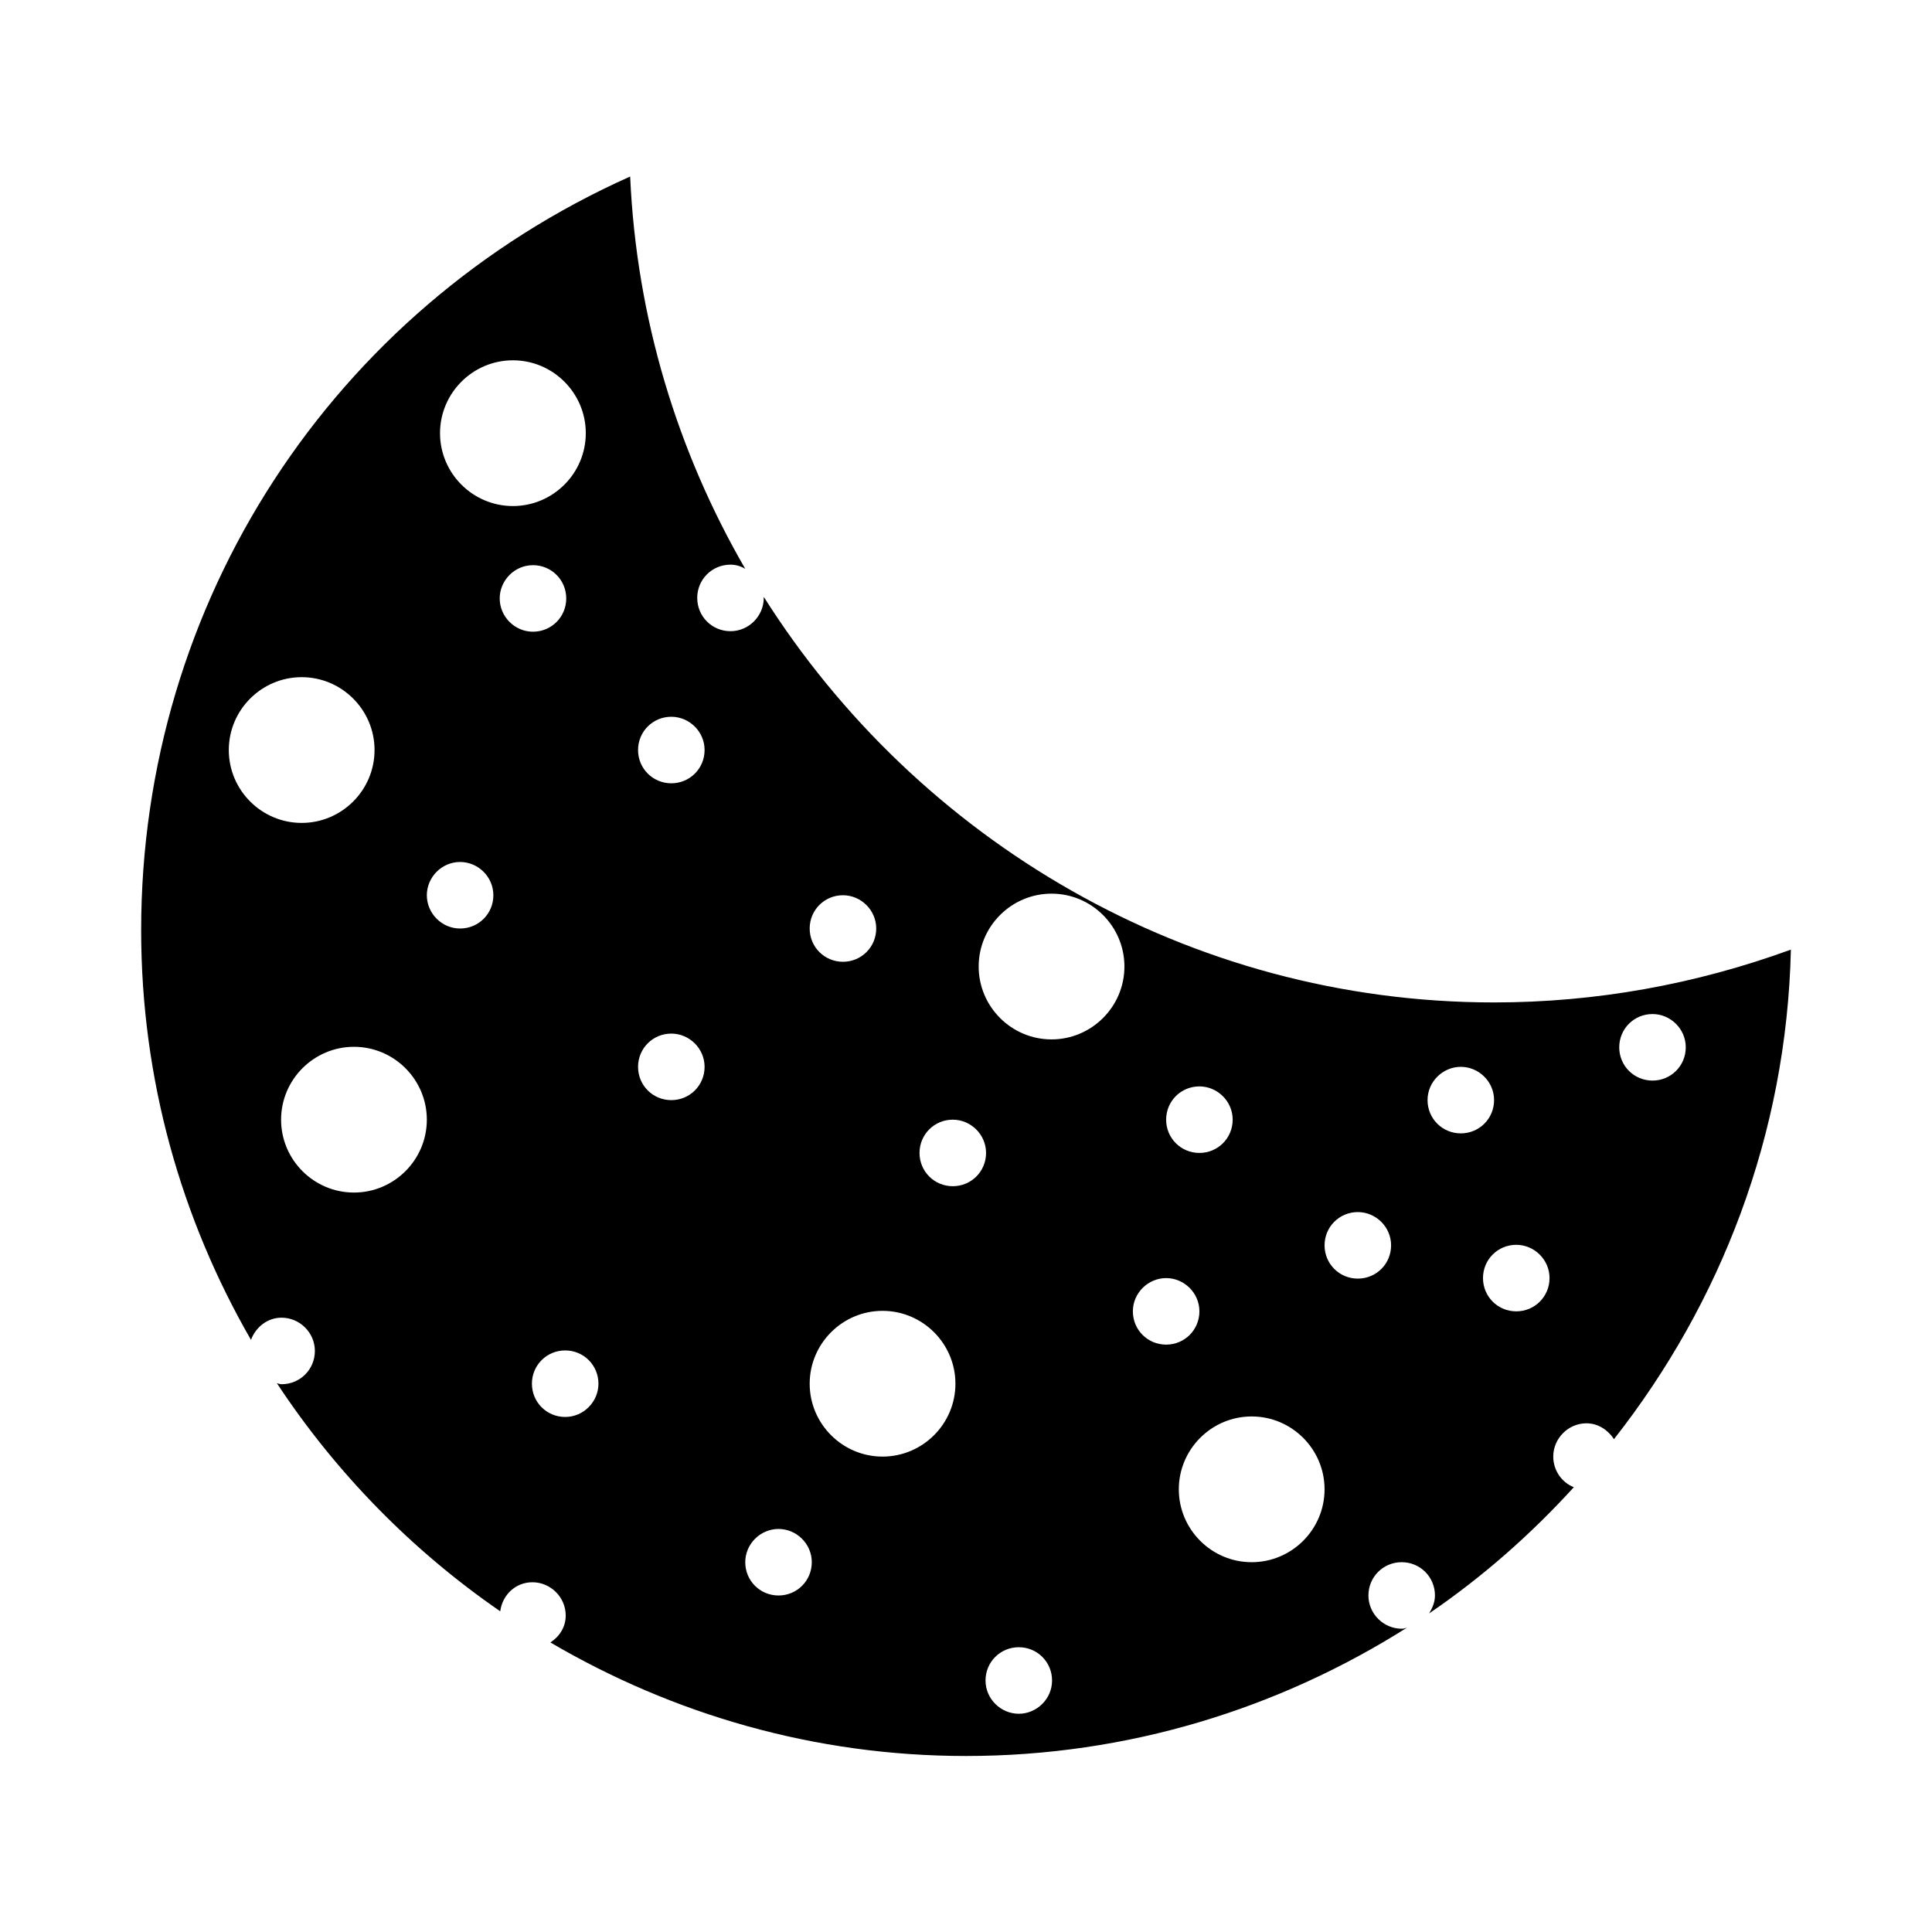 <?xml version="1.0" encoding="UTF-8"?>
<!-- Uploaded to: ICON Repo, www.svgrepo.com, Generator: ICON Repo Mixer Tools -->
<svg fill="#000000" width="800px" height="800px" version="1.1" viewBox="144 144 512 512" xmlns="http://www.w3.org/2000/svg">
 <path d="m210.51 499.08c1.258-3.359 4.34-5.879 8.117-5.879 4.758 0 8.816 3.918 8.816 8.816 0 4.898-3.918 8.816-8.816 8.816-0.418 0-0.84-0.141-1.258-0.281 15.676 23.789 35.828 44.363 59.199 60.457 0.559-4.34 4.059-7.695 8.535-7.695 4.758 0 8.816 3.918 8.816 8.816 0 3.078-1.68 5.598-4.059 7.137 32.469 19.031 69.973 30.09 110.14 30.09 42.965 0 82.988-12.594 116.86-34.008-0.418 0.141-0.84 0.281-1.398 0.281-4.758 0-8.816-3.918-8.816-8.816 0-4.898 3.918-8.816 8.816-8.816 4.898 0 8.816 3.918 8.816 8.816 0 1.82-0.699 3.359-1.539 4.758 14.133-9.656 26.871-20.852 38.344-33.449-3.219-1.258-5.457-4.477-5.457-8.117 0-4.758 3.918-8.816 8.816-8.816 3.078 0 5.738 1.82 7.277 4.199 28.27-35.965 45.762-80.75 46.883-129.73-25.332 9.238-51.781 13.996-78.648 13.996-81.168 0-152.82-43.105-193.55-107.48v0.281c0 4.758-3.918 8.816-8.816 8.816-4.898 0-8.816-3.918-8.816-8.816 0-4.898 3.918-8.816 8.816-8.816 1.398 0 2.801 0.418 3.918 1.121-17.914-30.93-28.828-66.336-30.508-103.98-78.934 35.262-129.59 112.79-129.59 199.7 0 39.605 10.637 76.551 29.109 108.6zm371.42-86.348c4.758 0 8.816 3.918 8.816 8.816 0 4.898-3.918 8.816-8.816 8.816-4.898 0-8.816-3.918-8.816-8.816 0-4.898 3.918-8.816 8.816-8.816zm-36.105 61.156c4.758 0 8.816 3.918 8.816 8.816 0 4.898-3.918 8.816-8.816 8.816-4.898 0-8.816-3.918-8.816-8.816 0-4.898 3.918-8.816 8.816-8.816zm-14.695-47.164c4.758 0 8.816 3.918 8.816 8.816 0 4.898-3.918 8.816-8.816 8.816-4.898 0-8.816-3.918-8.816-8.816 0-4.894 4.059-8.816 8.816-8.816zm-117.14 171.44c-4.758 0-8.816-3.918-8.816-8.816 0-4.898 3.918-8.816 8.816-8.816 4.898 0 8.816 3.918 8.816 8.816 0 4.898-4.059 8.816-8.816 8.816zm89.848-132.95c4.758 0 8.816 3.918 8.816 8.816s-3.918 8.816-8.816 8.816c-4.898 0-8.816-3.918-8.816-8.816s3.918-8.816 8.816-8.816zm-8.816 73.473c0 10.637-8.676 19.312-19.312 19.312-10.637 0-19.312-8.676-19.312-19.312s8.676-19.312 19.312-19.312c10.637 0 19.312 8.676 19.312 19.312zm-33.168-106.78c4.758 0 8.816 3.918 8.816 8.816 0 4.898-3.918 8.816-8.816 8.816-4.898 0-8.816-3.918-8.816-8.816 0-4.898 3.918-8.816 8.816-8.816zm-8.816 50.801c4.758 0 8.816 3.918 8.816 8.816 0 4.898-3.918 8.816-8.816 8.816-4.898 0-8.816-3.918-8.816-8.816 0-4.898 4.059-8.816 8.816-8.816zm-30.367-101.88c10.637 0 19.312 8.676 19.312 19.312s-8.676 19.312-19.312 19.312-19.312-8.676-19.312-19.312c-0.004-10.633 8.676-19.312 19.312-19.312zm-26.172 59.898c4.758 0 8.816 3.918 8.816 8.816 0 4.898-3.918 8.816-8.816 8.816s-8.816-3.918-8.816-8.816c0-4.898 3.918-8.816 8.816-8.816zm-29.109-59.477c4.758 0 8.816 3.918 8.816 8.816s-3.918 8.816-8.816 8.816-8.816-3.918-8.816-8.816 3.918-8.816 8.816-8.816zm10.496 110.14c10.637 0 19.312 8.676 19.312 19.312 0 10.637-8.676 19.312-19.312 19.312s-19.312-8.676-19.312-19.312c0-10.633 8.676-19.312 19.312-19.312zm-27.57 57.801c4.758 0 8.816 3.918 8.816 8.816s-3.918 8.816-8.816 8.816c-4.898 0-8.816-3.918-8.816-8.816s4.059-8.816 8.816-8.816zm-28.41-215.24c4.758 0 8.816 3.918 8.816 8.816 0 4.898-3.918 8.816-8.816 8.816s-8.816-3.918-8.816-8.816c0-4.898 3.922-8.816 8.816-8.816zm0 83.965c4.758 0 8.816 3.918 8.816 8.816 0 4.898-3.918 8.816-8.816 8.816s-8.816-3.918-8.816-8.816c0-4.894 3.922-8.816 8.816-8.816zm-45.48-115.32c0-4.758 3.918-8.816 8.816-8.816 4.898 0 8.816 3.918 8.816 8.816s-3.918 8.816-8.816 8.816c-4.898 0-8.816-4.055-8.816-8.816zm26.168 208.1c0 4.758-3.918 8.816-8.816 8.816-4.898 0-8.816-3.918-8.816-8.816 0-4.898 3.918-8.816 8.816-8.816 4.898 0 8.816 3.918 8.816 8.816zm-22.668-271.21c10.637 0 19.312 8.676 19.312 19.312s-8.676 19.312-19.312 19.312-19.316-8.676-19.316-19.312 8.68-19.312 19.316-19.312zm-13.996 132.95c4.758 0 8.816 3.918 8.816 8.816 0 4.898-3.918 8.816-8.816 8.816-4.898 0-8.816-4.059-8.816-8.816 0-4.758 3.918-8.816 8.816-8.816zm-8.816 68.293c0 10.637-8.676 19.312-19.312 19.312s-19.312-8.676-19.312-19.312c0-10.637 8.676-19.312 19.312-19.312s19.312 8.676 19.312 19.312zm-33.168-117.27c10.637 0 19.312 8.676 19.312 19.312s-8.676 19.312-19.312 19.312c-10.637 0-19.312-8.676-19.312-19.312s8.676-19.312 19.312-19.312z"/>
</svg>